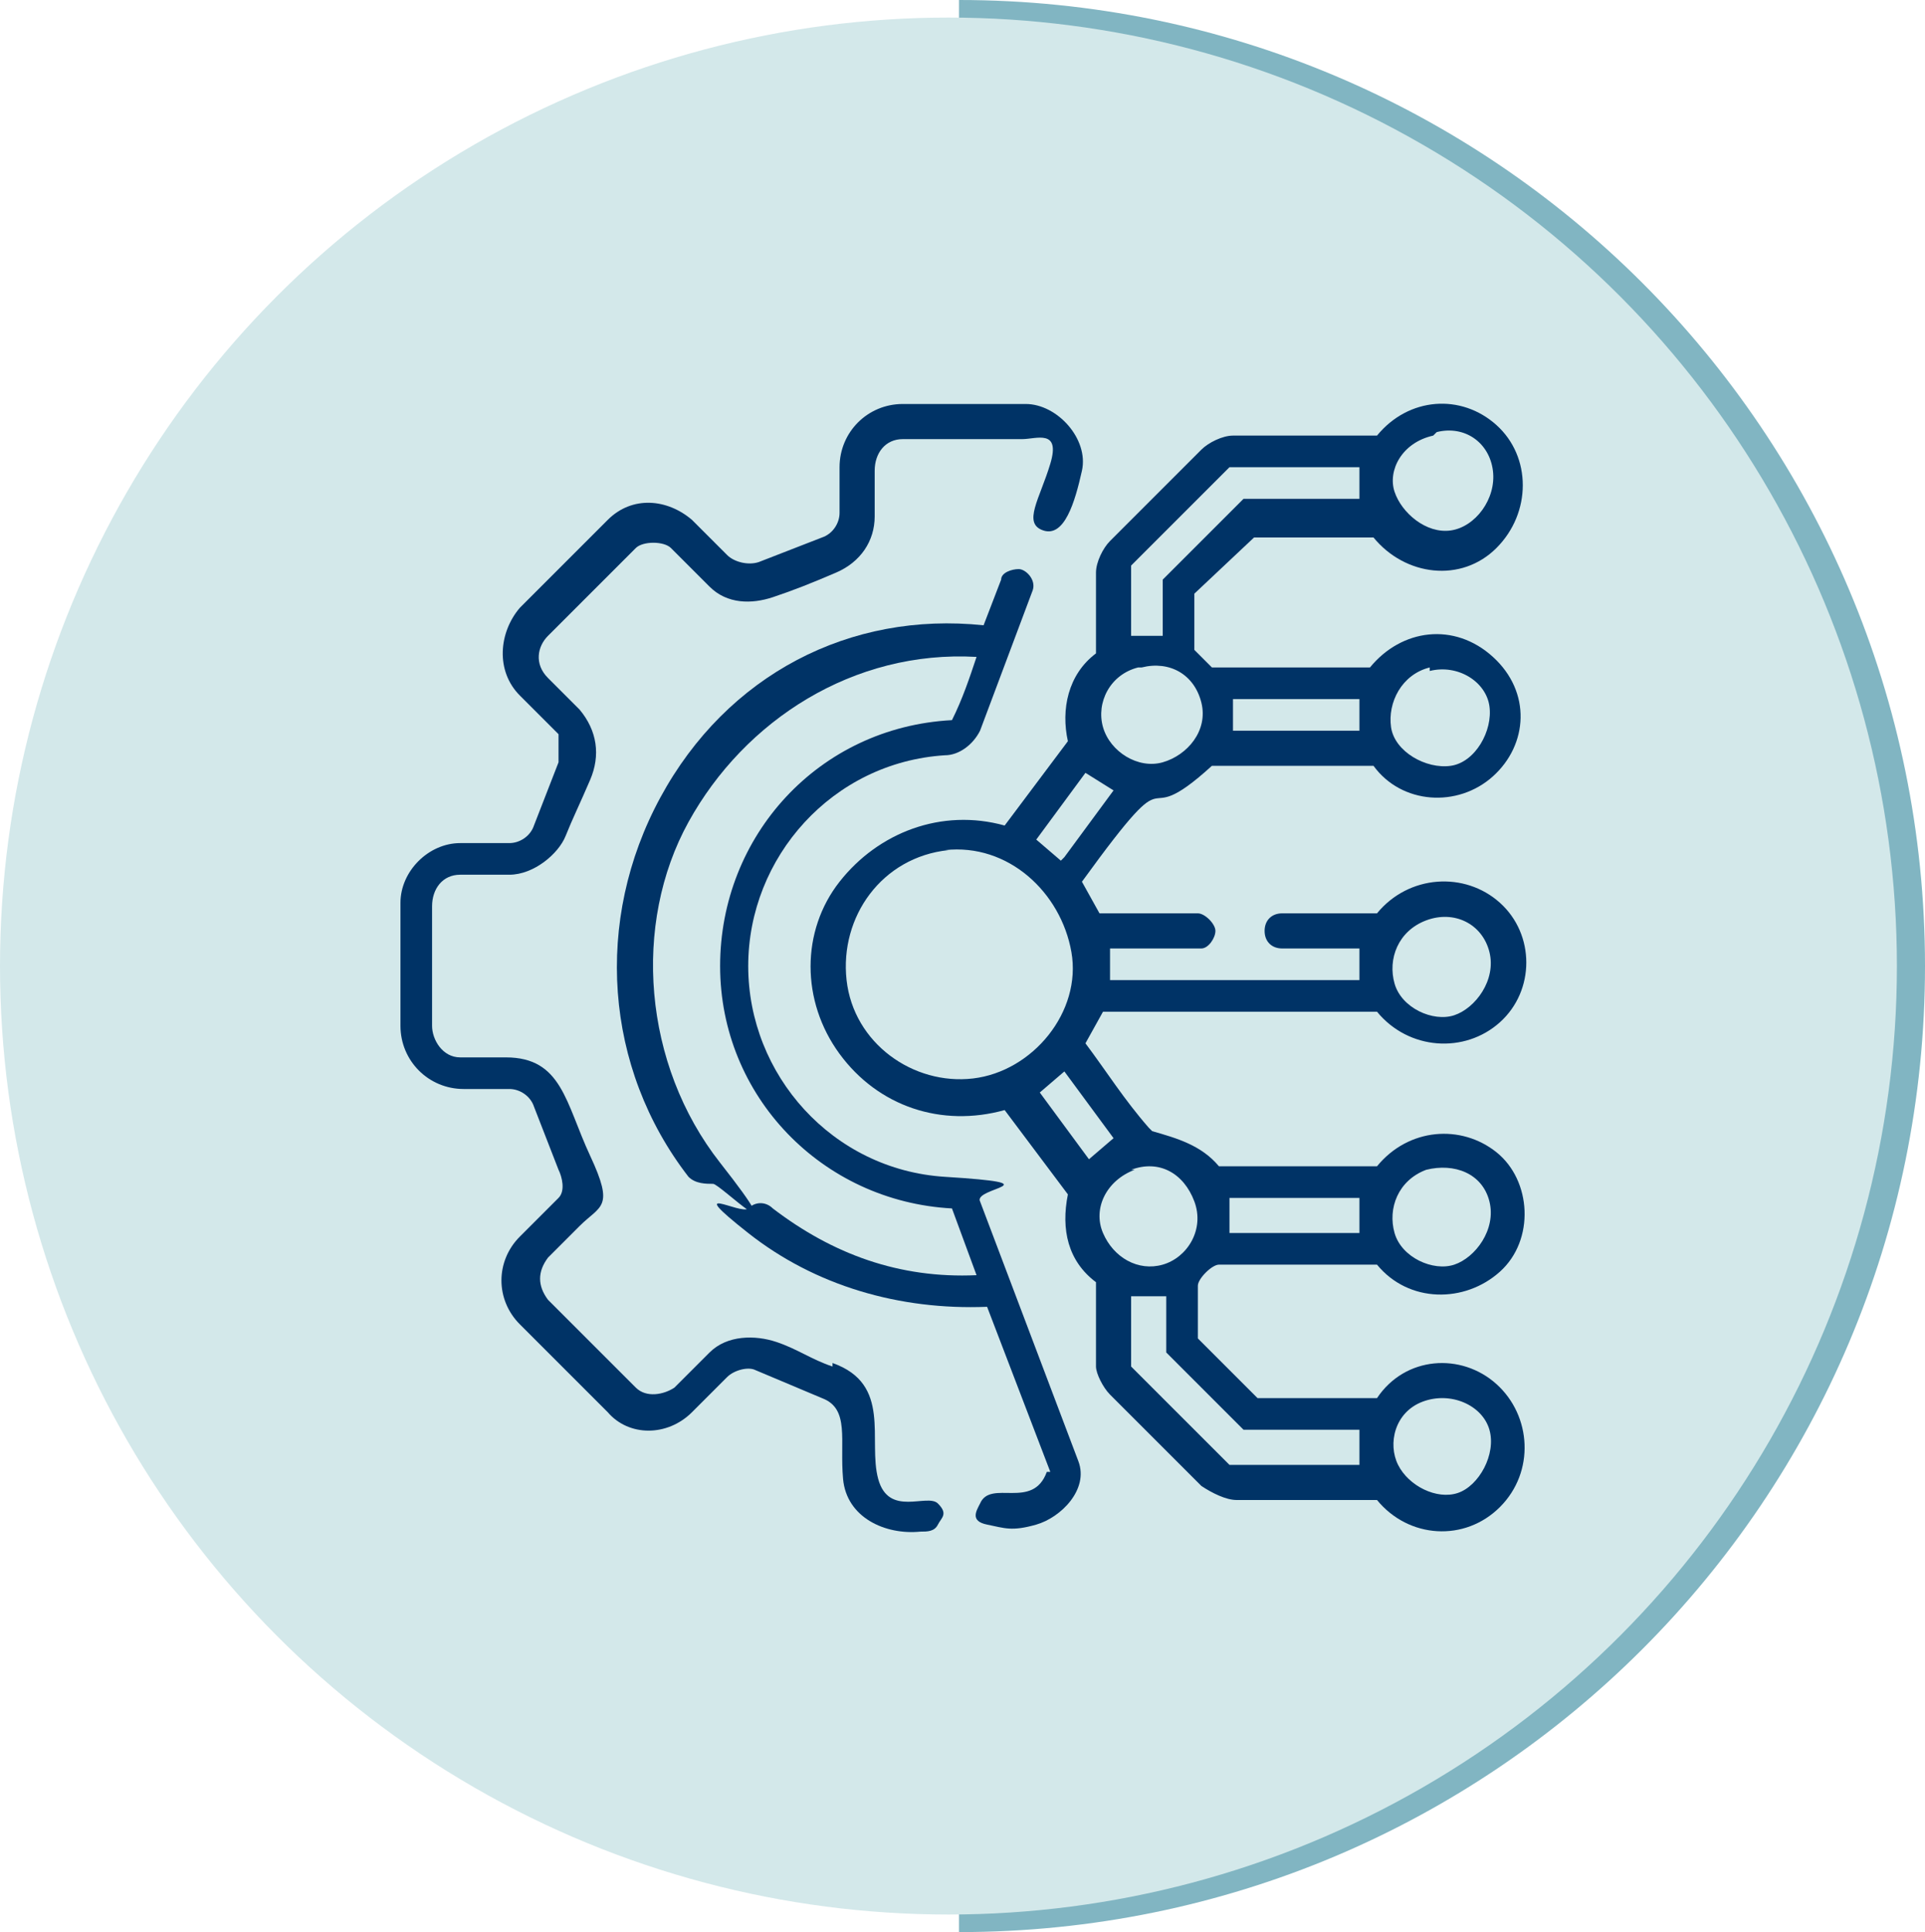 <?xml version="1.0" encoding="UTF-8"?>
<svg id="Layer_1" xmlns="http://www.w3.org/2000/svg" version="1.1" viewBox="0 0 54.8 55">
  <!-- Generator: Adobe Illustrator 30.1.0, SVG Export Plug-In . SVG Version: 2.1.1 Build 136)  -->
  <defs>
    <style>
      .st0 {
        fill: #81b5c2;
      }

      .st1 {
        fill: #036;
      }

      .st2 {
        fill: #d3e8ea;
      }
    </style>
  </defs>
  <g id="Layer_2">
    <g id="Layer_1-2">
      <path class="st0" d="M27.3,55v-1c14.6,0,26.5-11.9,26.5-26.5S41.9,1,27.3,1V0c15.2,0,27.5,12.3,27.5,27.5s-12.3,27.5-27.5,27.5Z"/>
      <circle class="st2" cx="27" cy="27.5" r="27"/>
    </g>
  </g>
  <g>
    <path class="st1" d="M32.8,32.2c.7.2,1.4.4,1.9,1h4.5c.9-1.1,2.4-1.2,3.4-.4s1.1,2.5.1,3.4-2.6.9-3.5-.2h-4.5c-.2,0-.6.4-.6.6v1.5s1.7,1.7,1.7,1.7h3.4c.8-1.2,2.4-1.3,3.4-.4s1.1,2.5.1,3.5-2.6.9-3.5-.2h-4c-.3,0-.7-.2-1-.4l-2.6-2.6c-.2-.2-.4-.6-.4-.8v-2.4c-.8-.6-1-1.5-.8-2.5l-1.8-2.4c-1.8.5-3.6-.1-4.7-1.6s-1.1-3.5,0-4.9,2.9-2.1,4.7-1.6l1.8-2.4c-.2-.9,0-1.9.8-2.5v-2.3c0-.3.2-.7.4-.9l2.6-2.6c.2-.2.6-.4.9-.4h4.1c.9-1.1,2.4-1.2,3.4-.3s1,2.5,0,3.5-2.6.8-3.5-.3h-3.4s-1.7,1.6-1.7,1.6v1.6s.5.5.5.5h4.5c.9-1.1,2.4-1.3,3.5-.3s1,2.5,0,3.4-2.6.8-3.4-.3h-4.6c-2.3,2.1-.8-.7-3.7,3.3l.5.9h2.8c.2,0,.5.3.5.5s-.2.5-.4.5h-2.6s0,.9,0,.9h7.1s0-.9,0-.9h-2.2c-.3,0-.5-.2-.5-.5s.2-.5.5-.5h2.7c.9-1.1,2.5-1.2,3.5-.3s1,2.5,0,3.4-2.6.8-3.5-.3h-7.8s-.5.9-.5.9c.6.8,1.1,1.6,1.8,2.4ZM40.8,12.4c-.9.2-1.3,1-1.1,1.6s.9,1.2,1.6,1.1,1.3-.9,1.2-1.7-.8-1.3-1.6-1.1ZM33.2,16.4l2.2-2.2h3.3s0-.9,0-.9h-3.7s-2.8,2.8-2.8,2.8v2s.9,0,.9,0v-1.6ZM32.4,19c-.8.2-1.2,1-1,1.7s1,1.2,1.7,1,1.3-.9,1.1-1.7-.9-1.2-1.7-1ZM40.7,19c-.8.2-1.2,1-1.1,1.7s1,1.2,1.7,1.1,1.2-1,1.1-1.7-.9-1.2-1.7-1ZM38.7,20.9v-1s-3.6,0-3.6,0v.9s3.6,0,3.6,0ZM30.3,24.4l1.4-1.9-.8-.5-1.4,1.9.7.6ZM27,24.2c-1.9.2-3.1,1.9-2.9,3.7s1.9,3,3.6,2.8,3.1-1.9,2.8-3.6-1.8-3.1-3.6-2.9ZM40.6,26.2c-.8.3-1.1,1.1-.9,1.8s1.1,1.1,1.7.9,1.2-1,1-1.8-1-1.2-1.8-.9ZM31,33l.7-.6-1.4-1.9-.7.6,1.4,1.9ZM32.3,33.3c-.8.3-1.2,1.1-.9,1.8s1,1.1,1.7.9,1.2-1,.9-1.8-1-1.2-1.8-.9ZM40.6,33.3c-.8.3-1.1,1.1-.9,1.8s1.1,1.1,1.7.9,1.2-1,1-1.8-1-1.1-1.8-.9ZM38.7,35.1v-1s-3.7,0-3.7,0v1s3.7,0,3.7,0ZM38.7,40.7h-3.3s-2.2-2.2-2.2-2.2v-1.6s-1,0-1,0v2s2.8,2.8,2.8,2.8h3.7s0-.9,0-.9ZM40.5,39.9c-.8.3-1,1.2-.7,1.8s1.1,1,1.7.8,1.1-1.1.9-1.8-1.1-1.1-1.9-.8Z"/>
    <path class="st1" d="M23.7,38.8c1.7.6,1,2.2,1.3,3.3s1.4.4,1.7.7.1.4,0,.6-.3.2-.5.2c-1,.1-2.1-.4-2.2-1.5s.2-2-.6-2.3l-1.9-.8c-.2-.1-.6,0-.8.2l-1,1c-.7.7-1.8.7-2.4,0l-2.5-2.5c-.7-.7-.7-1.8,0-2.5l1.1-1.1c.2-.2.1-.6,0-.8l-.7-1.8c-.1-.3-.4-.5-.7-.5h-1.3c-1,0-1.8-.8-1.8-1.8v-3.5c0-.9.8-1.7,1.7-1.7h1.4c.3,0,.6-.2.7-.5l.7-1.8c0-.2,0-.7,0-.8l-1.1-1.1c-.7-.7-.6-1.8,0-2.5l2.5-2.5c.7-.7,1.7-.6,2.4,0l1,1c.2.2.6.3.9.2l1.8-.7c.3-.1.5-.4.5-.7v-1.3c0-1,.8-1.8,1.8-1.8h3.5c.9,0,1.8,1,1.6,1.9s-.5,1.9-1.1,1.7-.1-.9.2-1.9-.4-.7-.8-.7h-3.4c-.5,0-.8.4-.8.9v1.3c0,.7-.4,1.3-1.1,1.6s-1.2.5-1.8.7-1.3.2-1.8-.3l-1.1-1.1c-.2-.2-.8-.2-1,0l-2.5,2.5c-.3.3-.4.8,0,1.2l.9.9c.5.6.6,1.3.3,2s-.5,1.1-.7,1.6-.9,1.1-1.6,1.1h-1.4c-.5,0-.8.4-.8.9v3.4c0,.4.3.9.8.9h1.3c1.6,0,1.7,1.3,2.4,2.8s.3,1.4-.3,2l-.9.9c-.3.4-.3.8,0,1.2l2.5,2.5c.3.3.8.2,1.1,0l1-1c.5-.5,1.3-.5,1.9-.3s1,.5,1.6.7Z"/>
    <path class="st1" d="M29.9,41.9l-1.8-4.7c-2.5.1-4.9-.6-6.8-2.1s-.2-.5,0-.7.5-.2.7,0c1.7,1.3,3.6,2,5.8,1.9l-.7-1.9c-3.7-.2-6.6-3.2-6.6-6.9s2.8-6.8,6.6-7c.3-.6.5-1.2.7-1.8-3.5-.2-6.6,1.8-8.2,4.7s-1.3,6.9.9,9.7,0,.6-.2.6-.5,0-.7-.2c-2.4-3.1-2.7-7.3-.8-10.8s5.4-5.3,9.2-4.9l.5-1.3c0-.2.3-.3.5-.3s.5.3.4.6l-1.5,4c-.2.4-.6.7-1,.7-3.2.2-5.6,2.9-5.6,6s2.4,5.8,5.6,6,.8.3,1,.7l2.8,7.4c.3.8-.5,1.6-1.2,1.8s-.9.1-1.4,0-.3-.4-.2-.6c.3-.7,1.5.2,1.9-.9Z"/>
  </g>
</svg>